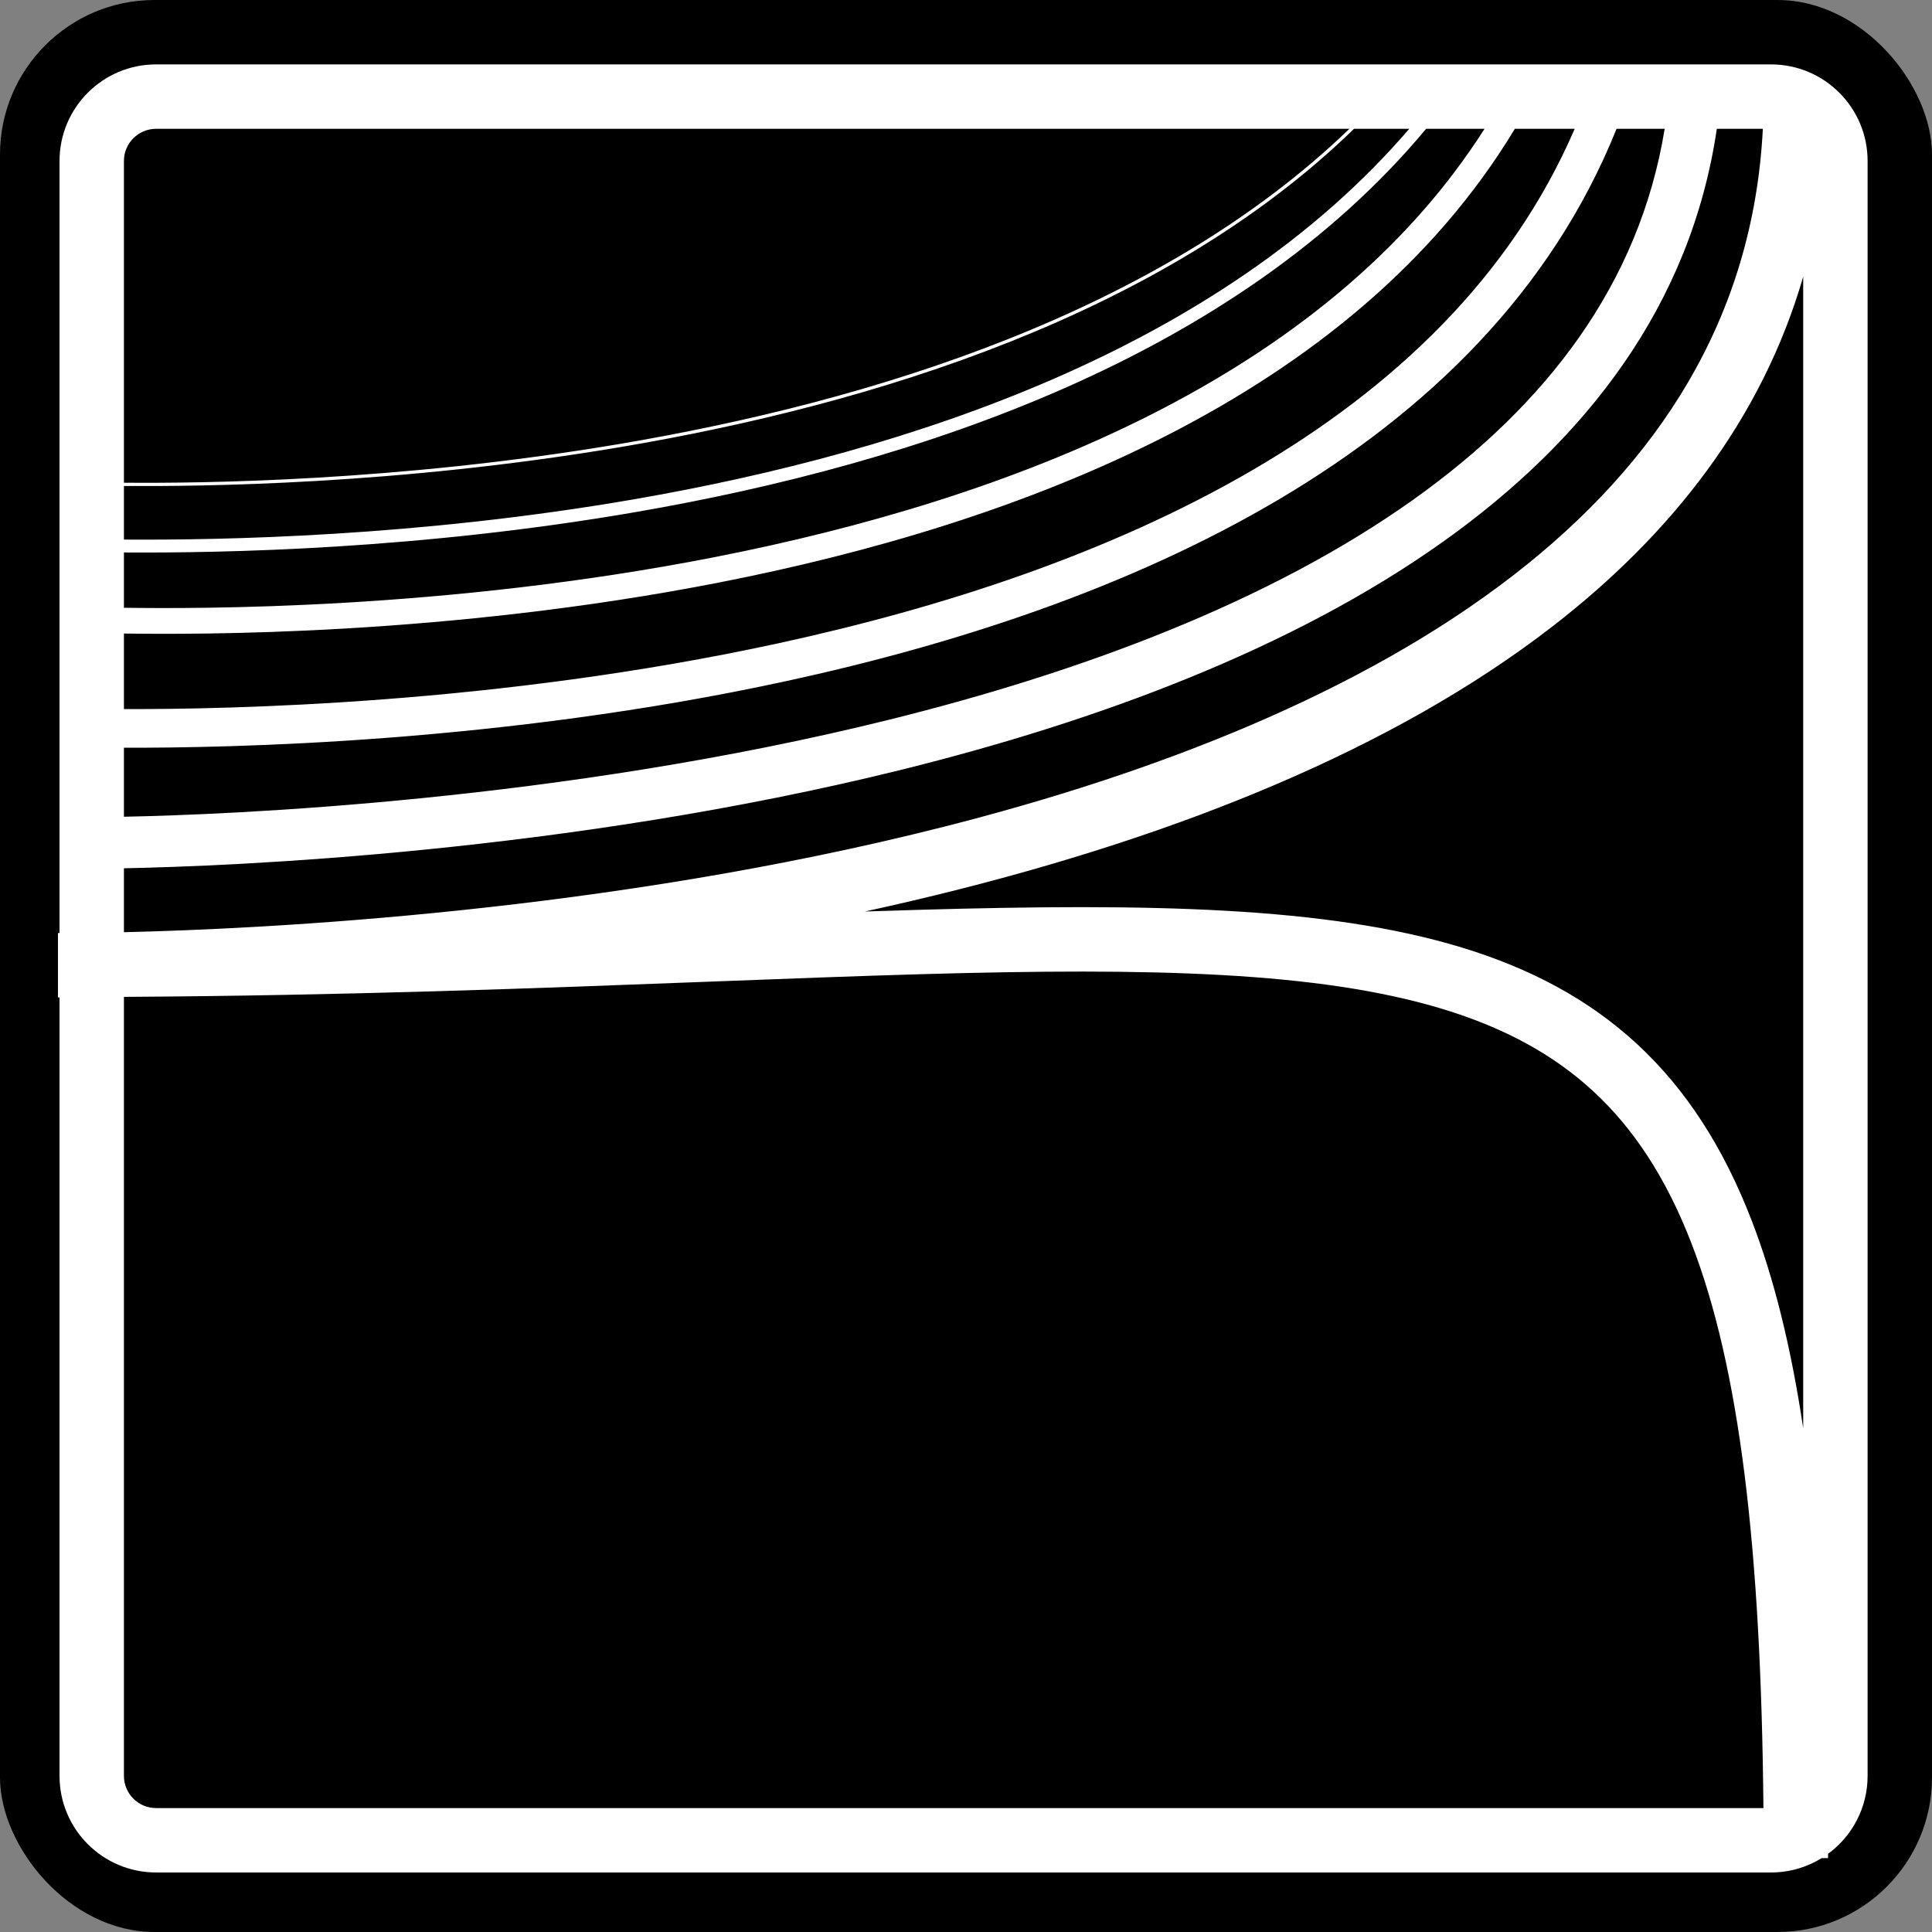 <svg width="300" height="300" viewBox="0 0 300 300" fill="none" xmlns="http://www.w3.org/2000/svg">
<rect x="0" y="0" width="300" height="300" fill="#808080" stroke="none"/>
<rect width="300" height="300" rx="24" fill="black"/>
<path fill-rule="evenodd" clip-rule="evenodd" d="M266.587 20H273.733C272.232 49.503 257.398 71.959 235.074 89.265C211.357 107.652 179.344 120.063 146.551 128.382C94.343 141.626 41.248 144.237 19.243 144.752V134.824C35.748 134.505 87.889 132.448 140.022 119.514C170.139 112.043 200.555 100.87 224.124 84.083C246.244 68.327 262.538 47.455 266.587 20ZM258.491 20H251.019C230.71 70.578 174.232 94.434 122.149 105.751C77.725 115.404 35.537 116.144 19.243 116.107V126.822C35.572 126.499 86.905 124.45 138.096 111.75C167.762 104.39 197.08 93.523 219.483 77.567C240.024 62.935 254.552 44.189 258.491 20ZM235.227 20H244.519C224.649 66.052 171.927 88.795 120.875 99.888C77.066 109.407 35.428 110.142 19.243 110.106V98.376C30.477 98.519 69.175 98.779 111.73 90.438C158.226 81.325 209.993 61.82 235.227 20ZM230.52 20H221.451C191.813 55.538 142.388 71.96 98.773 79.504C65.034 85.339 34.618 85.885 19.243 85.787V94.375C30.45 94.517 68.796 94.777 110.961 86.513C156.462 77.594 205.765 58.869 230.52 20ZM210.256 20H218.831C189.552 54.088 141.402 70.101 98.432 77.533C64.846 83.342 34.578 83.884 19.243 83.786V75.463C30.927 75.538 61.42 75.326 96.277 69.434C135.598 62.787 180.523 48.903 210.256 20ZM209.537 20H24.243C21.482 20 19.243 22.239 19.243 25V74.963C30.921 75.037 61.378 74.826 96.193 68.941C135.326 62.326 179.914 48.55 209.537 20ZM9.243 25V83.646V85.646V144.878L9.118 144.877H9.118L9 144.877L9 154.877L9.134 154.877L9.243 154.878V275.757C9.243 284.041 15.959 290.757 24.243 290.757H275C277.887 290.757 280.583 289.942 282.87 288.529H283.859L283.859 287.863C287.582 285.134 290 280.728 290 275.757V25C290 16.716 283.284 10 275 10H24.243C15.959 10 9.243 16.716 9.243 25ZM241.201 97.168C259.505 82.978 273.561 65.164 280 42.968V221.779C278.12 209.227 275.484 198.503 271.944 189.375C267.572 178.1 261.776 169.131 254.231 162.146C246.685 155.16 237.612 150.365 226.977 147.127C205.955 140.726 178.238 140.265 142.882 141.272C140.072 141.352 137.212 141.441 134.3 141.538C139.193 140.471 144.105 139.319 149.01 138.075C182.398 129.605 215.924 116.764 241.201 97.168ZM273.824 280.757H24.243C21.482 280.757 19.243 278.519 19.243 275.757V154.793C53.678 154.598 83.879 153.44 110.172 152.432H110.173L110.174 152.432H110.175H110.175H110.175H110.176H110.176C121.946 151.981 132.933 151.559 143.166 151.268C178.73 150.255 204.839 150.839 224.064 156.693C233.553 159.583 241.209 163.718 247.437 169.484C253.666 175.251 258.69 182.854 262.621 192.991C270.093 212.26 273.454 240.206 273.824 280.757Z" fill="white"/>
</svg>
